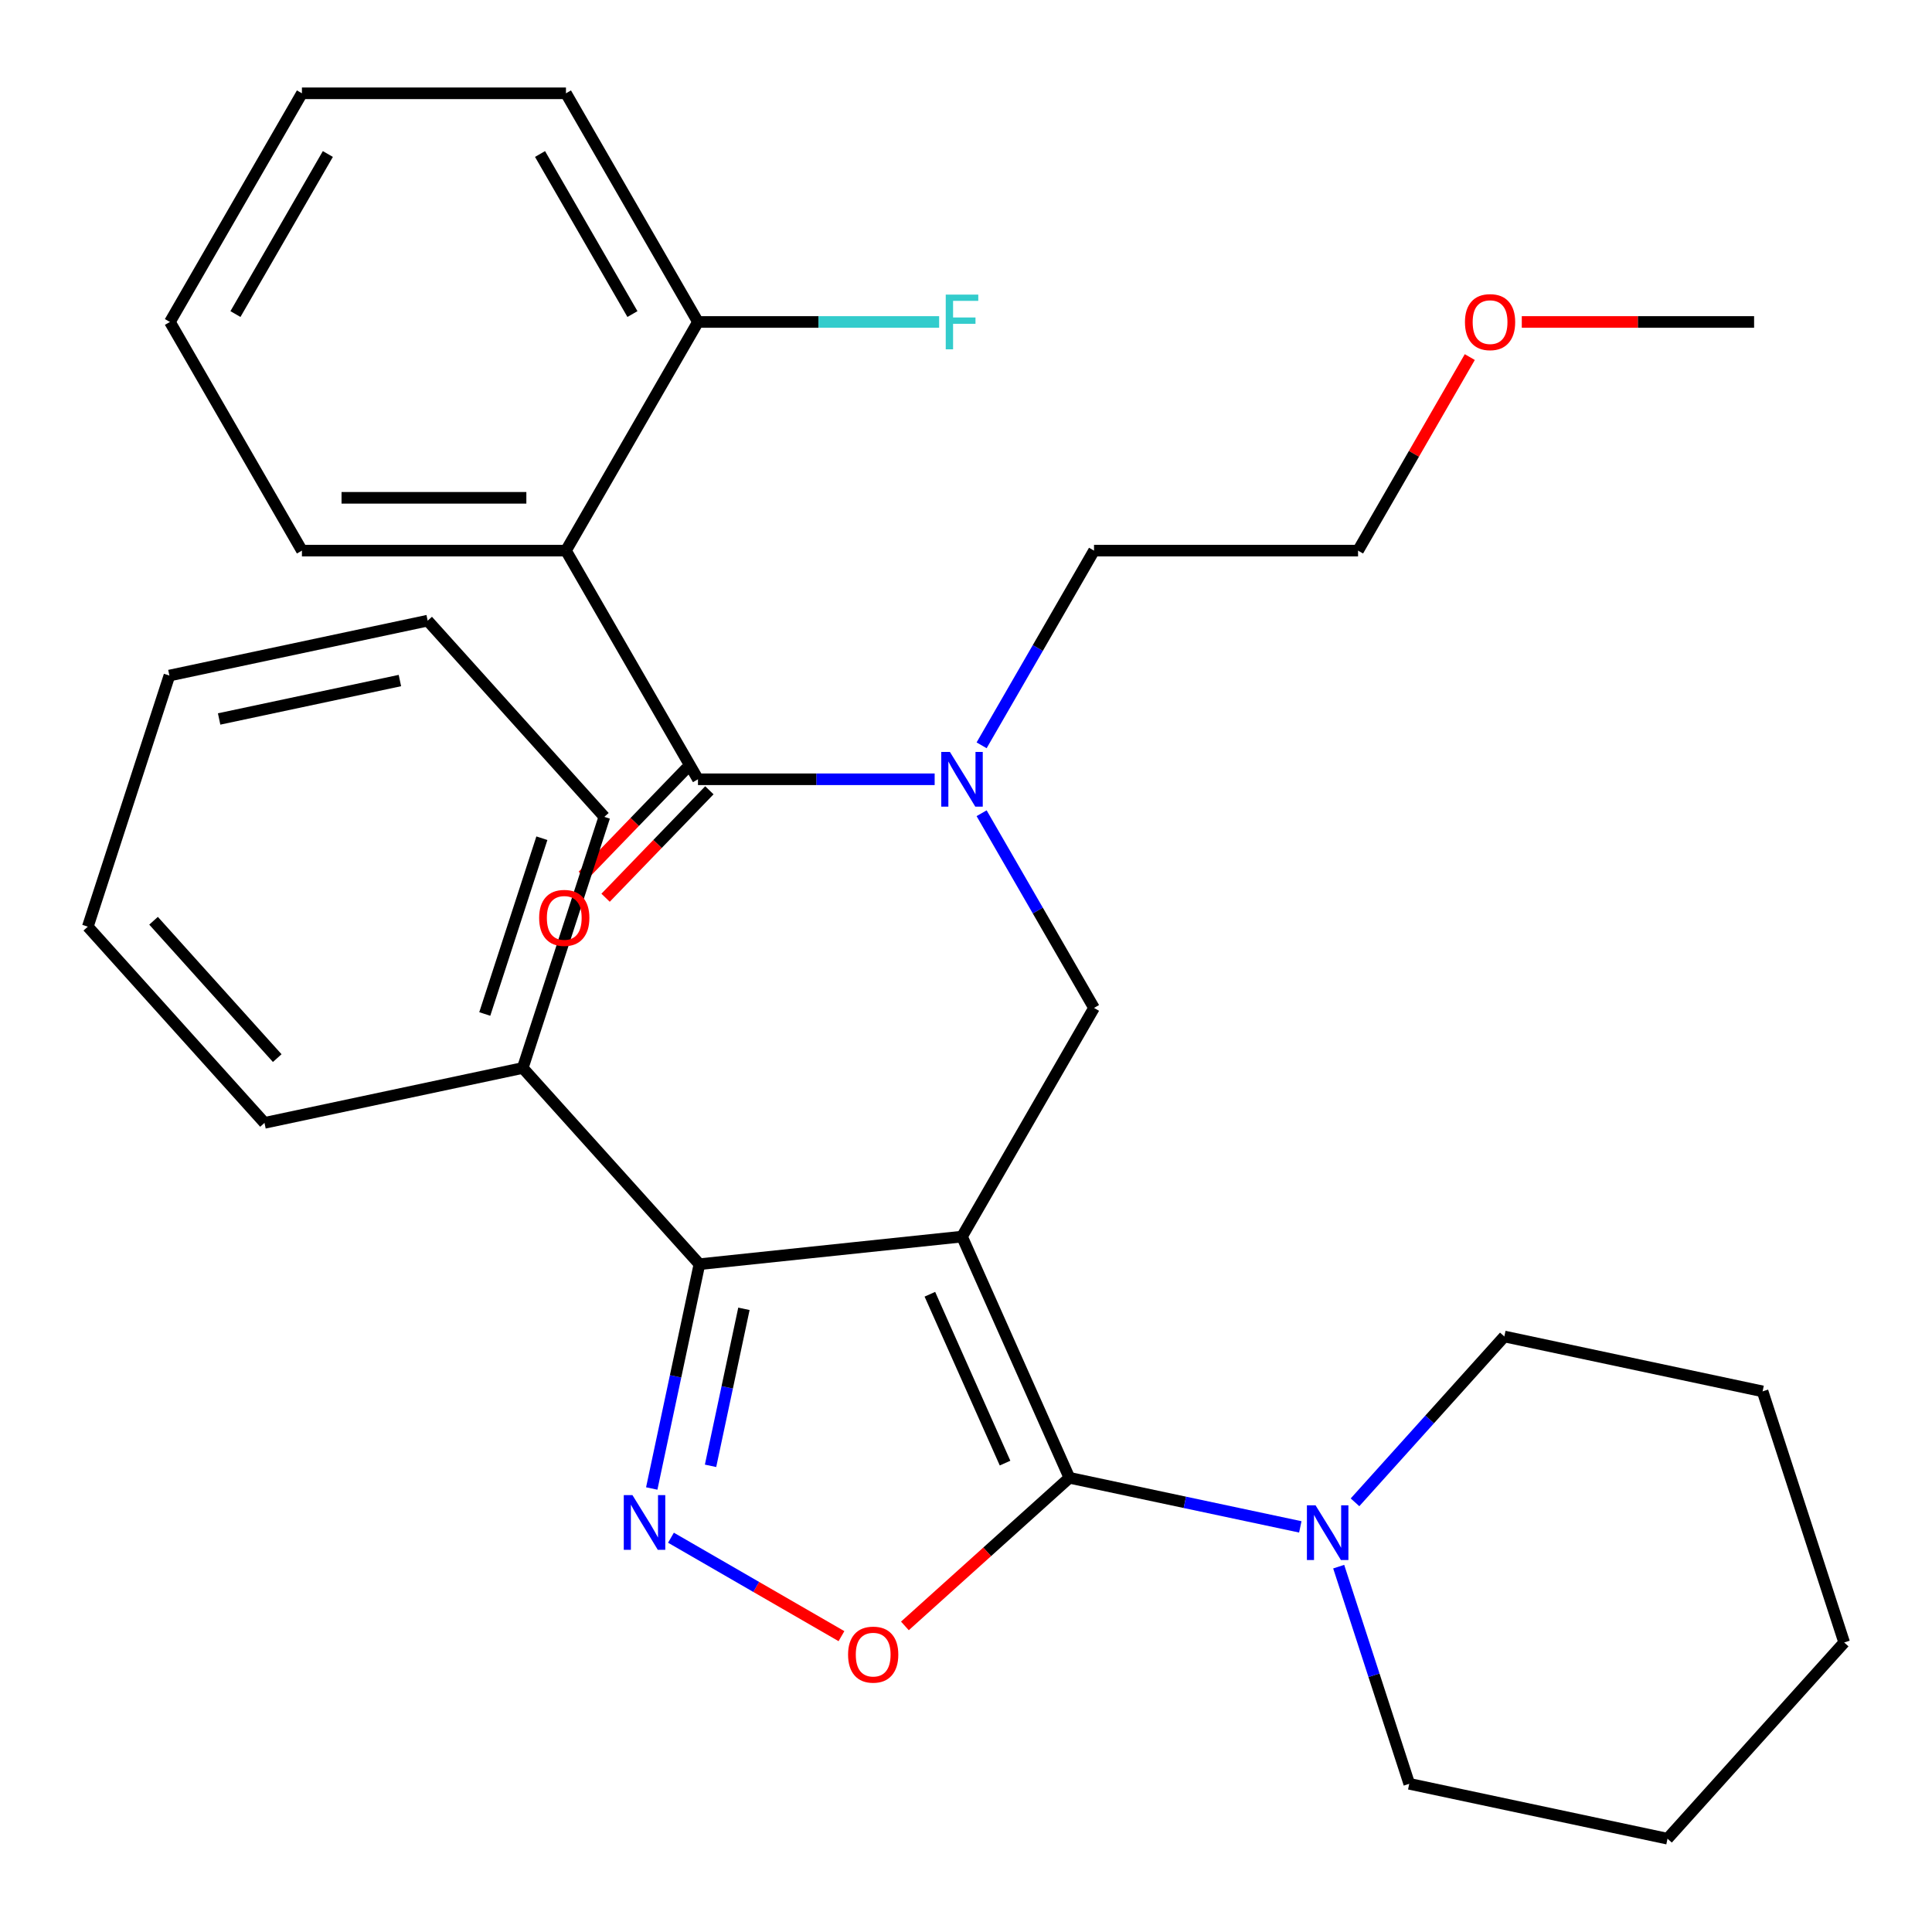<?xml version='1.0' encoding='iso-8859-1'?>
<svg version='1.1' baseProfile='full'
              xmlns='http://www.w3.org/2000/svg'
                      xmlns:rdkit='http://www.rdkit.org/xml'
                      xmlns:xlink='http://www.w3.org/1999/xlink'
                  xml:space='preserve'
width='1000px' height='1000px' viewBox='0 0 1000 1000'>
<!-- END OF HEADER -->
<rect style='opacity:1.0;fill:#FFFFFF;stroke:none' width='1000' height='1000' x='0' y='0'> </rect>
<path class='bond-0' d='M 292.94,285 L 156.278,285' style='fill:none;fill-rule:evenodd;stroke:#000000;stroke-width:6px;stroke-linecap:butt;stroke-linejoin:miter;stroke-opacity:1' />
<path class='bond-0' d='M 272.441,257.667 L 176.777,257.667' style='fill:none;fill-rule:evenodd;stroke:#000000;stroke-width:6px;stroke-linecap:butt;stroke-linejoin:miter;stroke-opacity:1' />
<path class='bond-1' d='M 292.94,285 L 361.271,166.647' style='fill:none;fill-rule:evenodd;stroke:#000000;stroke-width:6px;stroke-linecap:butt;stroke-linejoin:miter;stroke-opacity:1' />
<path class='bond-2' d='M 292.94,285 L 361.271,403.353' style='fill:none;fill-rule:evenodd;stroke:#000000;stroke-width:6px;stroke-linecap:butt;stroke-linejoin:miter;stroke-opacity:1' />
<path class='bond-3' d='M 508.081,420.929 L 537.172,471.317' style='fill:none;fill-rule:evenodd;stroke:#0000FF;stroke-width:6px;stroke-linecap:butt;stroke-linejoin:miter;stroke-opacity:1' />
<path class='bond-3' d='M 537.172,471.317 L 566.264,521.705' style='fill:none;fill-rule:evenodd;stroke:#000000;stroke-width:6px;stroke-linecap:butt;stroke-linejoin:miter;stroke-opacity:1' />
<path class='bond-4' d='M 483.777,403.353 L 422.524,403.353' style='fill:none;fill-rule:evenodd;stroke:#0000FF;stroke-width:6px;stroke-linecap:butt;stroke-linejoin:miter;stroke-opacity:1' />
<path class='bond-4' d='M 422.524,403.353 L 361.271,403.353' style='fill:none;fill-rule:evenodd;stroke:#000000;stroke-width:6px;stroke-linecap:butt;stroke-linejoin:miter;stroke-opacity:1' />
<path class='bond-5' d='M 508.081,385.776 L 537.172,335.388' style='fill:none;fill-rule:evenodd;stroke:#0000FF;stroke-width:6px;stroke-linecap:butt;stroke-linejoin:miter;stroke-opacity:1' />
<path class='bond-5' d='M 537.172,335.388 L 566.264,285' style='fill:none;fill-rule:evenodd;stroke:#000000;stroke-width:6px;stroke-linecap:butt;stroke-linejoin:miter;stroke-opacity:1' />
<path class='bond-6' d='M 355.373,397.656 L 328.513,425.467' style='fill:none;fill-rule:evenodd;stroke:#000000;stroke-width:6px;stroke-linecap:butt;stroke-linejoin:miter;stroke-opacity:1' />
<path class='bond-6' d='M 328.513,425.467 L 301.653,453.279' style='fill:none;fill-rule:evenodd;stroke:#FF0000;stroke-width:6px;stroke-linecap:butt;stroke-linejoin:miter;stroke-opacity:1' />
<path class='bond-6' d='M 367.169,409.049 L 340.309,436.86' style='fill:none;fill-rule:evenodd;stroke:#000000;stroke-width:6px;stroke-linecap:butt;stroke-linejoin:miter;stroke-opacity:1' />
<path class='bond-6' d='M 340.309,436.86 L 313.449,464.671' style='fill:none;fill-rule:evenodd;stroke:#FF0000;stroke-width:6px;stroke-linecap:butt;stroke-linejoin:miter;stroke-opacity:1' />
<path class='bond-7' d='M 156.278,285 L 87.947,166.647' style='fill:none;fill-rule:evenodd;stroke:#000000;stroke-width:6px;stroke-linecap:butt;stroke-linejoin:miter;stroke-opacity:1' />
<path class='bond-8' d='M 361.271,166.647 L 292.94,48.294' style='fill:none;fill-rule:evenodd;stroke:#000000;stroke-width:6px;stroke-linecap:butt;stroke-linejoin:miter;stroke-opacity:1' />
<path class='bond-8' d='M 327.351,162.56 L 279.519,79.713' style='fill:none;fill-rule:evenodd;stroke:#000000;stroke-width:6px;stroke-linecap:butt;stroke-linejoin:miter;stroke-opacity:1' />
<path class='bond-9' d='M 361.271,166.647 L 423.684,166.647' style='fill:none;fill-rule:evenodd;stroke:#000000;stroke-width:6px;stroke-linecap:butt;stroke-linejoin:miter;stroke-opacity:1' />
<path class='bond-9' d='M 423.684,166.647 L 486.097,166.647' style='fill:none;fill-rule:evenodd;stroke:#33CCCC;stroke-width:6px;stroke-linecap:butt;stroke-linejoin:miter;stroke-opacity:1' />
<path class='bond-10' d='M 497.933,640.058 L 553.519,764.905' style='fill:none;fill-rule:evenodd;stroke:#000000;stroke-width:6px;stroke-linecap:butt;stroke-linejoin:miter;stroke-opacity:1' />
<path class='bond-10' d='M 481.301,669.902 L 520.211,757.295' style='fill:none;fill-rule:evenodd;stroke:#000000;stroke-width:6px;stroke-linecap:butt;stroke-linejoin:miter;stroke-opacity:1' />
<path class='bond-11' d='M 497.933,640.058 L 362.02,654.343' style='fill:none;fill-rule:evenodd;stroke:#000000;stroke-width:6px;stroke-linecap:butt;stroke-linejoin:miter;stroke-opacity:1' />
<path class='bond-12' d='M 497.933,640.058 L 566.264,521.705' style='fill:none;fill-rule:evenodd;stroke:#000000;stroke-width:6px;stroke-linecap:butt;stroke-linejoin:miter;stroke-opacity:1' />
<path class='bond-13' d='M 553.519,764.905 L 510.947,803.237' style='fill:none;fill-rule:evenodd;stroke:#000000;stroke-width:6px;stroke-linecap:butt;stroke-linejoin:miter;stroke-opacity:1' />
<path class='bond-13' d='M 510.947,803.237 L 468.375,841.568' style='fill:none;fill-rule:evenodd;stroke:#FF0000;stroke-width:6px;stroke-linecap:butt;stroke-linejoin:miter;stroke-opacity:1' />
<path class='bond-14' d='M 553.519,764.905 L 613.278,777.607' style='fill:none;fill-rule:evenodd;stroke:#000000;stroke-width:6px;stroke-linecap:butt;stroke-linejoin:miter;stroke-opacity:1' />
<path class='bond-14' d='M 613.278,777.607 L 673.038,790.31' style='fill:none;fill-rule:evenodd;stroke:#0000FF;stroke-width:6px;stroke-linecap:butt;stroke-linejoin:miter;stroke-opacity:1' />
<path class='bond-15' d='M 435.542,846.872 L 391.415,821.395' style='fill:none;fill-rule:evenodd;stroke:#FF0000;stroke-width:6px;stroke-linecap:butt;stroke-linejoin:miter;stroke-opacity:1' />
<path class='bond-15' d='M 391.415,821.395 L 347.289,795.919' style='fill:none;fill-rule:evenodd;stroke:#0000FF;stroke-width:6px;stroke-linecap:butt;stroke-linejoin:miter;stroke-opacity:1' />
<path class='bond-16' d='M 337.342,770.442 L 349.681,712.393' style='fill:none;fill-rule:evenodd;stroke:#0000FF;stroke-width:6px;stroke-linecap:butt;stroke-linejoin:miter;stroke-opacity:1' />
<path class='bond-16' d='M 349.681,712.393 L 362.02,654.343' style='fill:none;fill-rule:evenodd;stroke:#000000;stroke-width:6px;stroke-linecap:butt;stroke-linejoin:miter;stroke-opacity:1' />
<path class='bond-16' d='M 367.779,758.71 L 376.416,718.076' style='fill:none;fill-rule:evenodd;stroke:#0000FF;stroke-width:6px;stroke-linecap:butt;stroke-linejoin:miter;stroke-opacity:1' />
<path class='bond-16' d='M 376.416,718.076 L 385.053,677.441' style='fill:none;fill-rule:evenodd;stroke:#000000;stroke-width:6px;stroke-linecap:butt;stroke-linejoin:miter;stroke-opacity:1' />
<path class='bond-17' d='M 362.02,654.343 L 270.575,552.784' style='fill:none;fill-rule:evenodd;stroke:#000000;stroke-width:6px;stroke-linecap:butt;stroke-linejoin:miter;stroke-opacity:1' />
<path class='bond-18' d='M 760.763,184.824 L 731.845,234.912' style='fill:none;fill-rule:evenodd;stroke:#FF0000;stroke-width:6px;stroke-linecap:butt;stroke-linejoin:miter;stroke-opacity:1' />
<path class='bond-18' d='M 731.845,234.912 L 702.926,285' style='fill:none;fill-rule:evenodd;stroke:#000000;stroke-width:6px;stroke-linecap:butt;stroke-linejoin:miter;stroke-opacity:1' />
<path class='bond-19' d='M 787.674,166.647 L 847.796,166.647' style='fill:none;fill-rule:evenodd;stroke:#FF0000;stroke-width:6px;stroke-linecap:butt;stroke-linejoin:miter;stroke-opacity:1' />
<path class='bond-19' d='M 847.796,166.647 L 907.919,166.647' style='fill:none;fill-rule:evenodd;stroke:#000000;stroke-width:6px;stroke-linecap:butt;stroke-linejoin:miter;stroke-opacity:1' />
<path class='bond-20' d='M 566.264,285 L 702.926,285' style='fill:none;fill-rule:evenodd;stroke:#000000;stroke-width:6px;stroke-linecap:butt;stroke-linejoin:miter;stroke-opacity:1' />
<path class='bond-21' d='M 729.425,923.292 L 711.165,867.094' style='fill:none;fill-rule:evenodd;stroke:#000000;stroke-width:6px;stroke-linecap:butt;stroke-linejoin:miter;stroke-opacity:1' />
<path class='bond-21' d='M 711.165,867.094 L 692.905,810.895' style='fill:none;fill-rule:evenodd;stroke:#0000FF;stroke-width:6px;stroke-linecap:butt;stroke-linejoin:miter;stroke-opacity:1' />
<path class='bond-22' d='M 729.425,923.292 L 863.101,951.706' style='fill:none;fill-rule:evenodd;stroke:#000000;stroke-width:6px;stroke-linecap:butt;stroke-linejoin:miter;stroke-opacity:1' />
<path class='bond-23' d='M 701.351,777.596 L 739.995,734.678' style='fill:none;fill-rule:evenodd;stroke:#0000FF;stroke-width:6px;stroke-linecap:butt;stroke-linejoin:miter;stroke-opacity:1' />
<path class='bond-23' d='M 739.995,734.678 L 778.639,691.759' style='fill:none;fill-rule:evenodd;stroke:#000000;stroke-width:6px;stroke-linecap:butt;stroke-linejoin:miter;stroke-opacity:1' />
<path class='bond-24' d='M 778.639,691.759 L 912.315,720.173' style='fill:none;fill-rule:evenodd;stroke:#000000;stroke-width:6px;stroke-linecap:butt;stroke-linejoin:miter;stroke-opacity:1' />
<path class='bond-25' d='M 270.575,552.784 L 312.806,422.81' style='fill:none;fill-rule:evenodd;stroke:#000000;stroke-width:6px;stroke-linecap:butt;stroke-linejoin:miter;stroke-opacity:1' />
<path class='bond-25' d='M 250.915,524.841 L 280.477,433.86' style='fill:none;fill-rule:evenodd;stroke:#000000;stroke-width:6px;stroke-linecap:butt;stroke-linejoin:miter;stroke-opacity:1' />
<path class='bond-26' d='M 270.575,552.784 L 136.899,581.197' style='fill:none;fill-rule:evenodd;stroke:#000000;stroke-width:6px;stroke-linecap:butt;stroke-linejoin:miter;stroke-opacity:1' />
<path class='bond-27' d='M 312.806,422.81 L 221.361,321.251' style='fill:none;fill-rule:evenodd;stroke:#000000;stroke-width:6px;stroke-linecap:butt;stroke-linejoin:miter;stroke-opacity:1' />
<path class='bond-28' d='M 221.361,321.251 L 87.685,349.664' style='fill:none;fill-rule:evenodd;stroke:#000000;stroke-width:6px;stroke-linecap:butt;stroke-linejoin:miter;stroke-opacity:1' />
<path class='bond-28' d='M 206.992,352.248 L 113.42,372.137' style='fill:none;fill-rule:evenodd;stroke:#000000;stroke-width:6px;stroke-linecap:butt;stroke-linejoin:miter;stroke-opacity:1' />
<path class='bond-29' d='M 87.685,349.664 L 45.455,479.638' style='fill:none;fill-rule:evenodd;stroke:#000000;stroke-width:6px;stroke-linecap:butt;stroke-linejoin:miter;stroke-opacity:1' />
<path class='bond-30' d='M 45.455,479.638 L 136.899,581.197' style='fill:none;fill-rule:evenodd;stroke:#000000;stroke-width:6px;stroke-linecap:butt;stroke-linejoin:miter;stroke-opacity:1' />
<path class='bond-30' d='M 79.483,476.583 L 143.495,547.674' style='fill:none;fill-rule:evenodd;stroke:#000000;stroke-width:6px;stroke-linecap:butt;stroke-linejoin:miter;stroke-opacity:1' />
<path class='bond-31' d='M 863.101,951.706 L 954.545,850.146' style='fill:none;fill-rule:evenodd;stroke:#000000;stroke-width:6px;stroke-linecap:butt;stroke-linejoin:miter;stroke-opacity:1' />
<path class='bond-32' d='M 912.315,720.173 L 954.545,850.146' style='fill:none;fill-rule:evenodd;stroke:#000000;stroke-width:6px;stroke-linecap:butt;stroke-linejoin:miter;stroke-opacity:1' />
<path class='bond-33' d='M 87.947,166.647 L 156.278,48.294' style='fill:none;fill-rule:evenodd;stroke:#000000;stroke-width:6px;stroke-linecap:butt;stroke-linejoin:miter;stroke-opacity:1' />
<path class='bond-33' d='M 121.867,162.56 L 169.699,79.713' style='fill:none;fill-rule:evenodd;stroke:#000000;stroke-width:6px;stroke-linecap:butt;stroke-linejoin:miter;stroke-opacity:1' />
<path class='bond-34' d='M 292.94,48.294 L 156.278,48.294' style='fill:none;fill-rule:evenodd;stroke:#000000;stroke-width:6px;stroke-linecap:butt;stroke-linejoin:miter;stroke-opacity:1' />
<path  class='atom-1' d='M 491.673 389.193
L 500.953 404.193
Q 501.873 405.673, 503.353 408.353
Q 504.833 411.033, 504.913 411.193
L 504.913 389.193
L 508.673 389.193
L 508.673 417.513
L 504.793 417.513
L 494.833 401.113
Q 493.673 399.193, 492.433 396.993
Q 491.233 394.793, 490.873 394.113
L 490.873 417.513
L 487.193 417.513
L 487.193 389.193
L 491.673 389.193
' fill='#0000FF'/>
<path  class='atom-3' d='M 279.061 475.094
Q 279.061 468.294, 282.421 464.494
Q 285.781 460.694, 292.061 460.694
Q 298.341 460.694, 301.701 464.494
Q 305.061 468.294, 305.061 475.094
Q 305.061 481.974, 301.661 485.894
Q 298.261 489.774, 292.061 489.774
Q 285.821 489.774, 282.421 485.894
Q 279.061 482.014, 279.061 475.094
M 292.061 486.574
Q 296.381 486.574, 298.701 483.694
Q 301.061 480.774, 301.061 475.094
Q 301.061 469.534, 298.701 466.734
Q 296.381 463.894, 292.061 463.894
Q 287.741 463.894, 285.381 466.694
Q 283.061 469.494, 283.061 475.094
Q 283.061 480.814, 285.381 483.694
Q 287.741 486.574, 292.061 486.574
' fill='#FF0000'/>
<path  class='atom-8' d='M 438.959 856.43
Q 438.959 849.63, 442.319 845.83
Q 445.679 842.03, 451.959 842.03
Q 458.239 842.03, 461.599 845.83
Q 464.959 849.63, 464.959 856.43
Q 464.959 863.31, 461.559 867.23
Q 458.159 871.11, 451.959 871.11
Q 445.719 871.11, 442.319 867.23
Q 438.959 863.35, 438.959 856.43
M 451.959 867.91
Q 456.279 867.91, 458.599 865.03
Q 460.959 862.11, 460.959 856.43
Q 460.959 850.87, 458.599 848.07
Q 456.279 845.23, 451.959 845.23
Q 447.639 845.23, 445.279 848.03
Q 442.959 850.83, 442.959 856.43
Q 442.959 862.15, 445.279 865.03
Q 447.639 867.91, 451.959 867.91
' fill='#FF0000'/>
<path  class='atom-9' d='M 327.346 773.859
L 336.626 788.859
Q 337.546 790.339, 339.026 793.019
Q 340.506 795.699, 340.586 795.859
L 340.586 773.859
L 344.346 773.859
L 344.346 802.179
L 340.466 802.179
L 330.506 785.779
Q 329.346 783.859, 328.106 781.659
Q 326.906 779.459, 326.546 778.779
L 326.546 802.179
L 322.866 802.179
L 322.866 773.859
L 327.346 773.859
' fill='#0000FF'/>
<path  class='atom-11' d='M 758.257 166.727
Q 758.257 159.927, 761.617 156.127
Q 764.977 152.327, 771.257 152.327
Q 777.537 152.327, 780.897 156.127
Q 784.257 159.927, 784.257 166.727
Q 784.257 173.607, 780.857 177.527
Q 777.457 181.407, 771.257 181.407
Q 765.017 181.407, 761.617 177.527
Q 758.257 173.647, 758.257 166.727
M 771.257 178.207
Q 775.577 178.207, 777.897 175.327
Q 780.257 172.407, 780.257 166.727
Q 780.257 161.167, 777.897 158.367
Q 775.577 155.527, 771.257 155.527
Q 766.937 155.527, 764.577 158.327
Q 762.257 161.127, 762.257 166.727
Q 762.257 172.447, 764.577 175.327
Q 766.937 178.207, 771.257 178.207
' fill='#FF0000'/>
<path  class='atom-16' d='M 680.934 779.159
L 690.214 794.159
Q 691.134 795.639, 692.614 798.319
Q 694.094 800.999, 694.174 801.159
L 694.174 779.159
L 697.934 779.159
L 697.934 807.479
L 694.054 807.479
L 684.094 791.079
Q 682.934 789.159, 681.694 786.959
Q 680.494 784.759, 680.134 784.079
L 680.134 807.479
L 676.454 807.479
L 676.454 779.159
L 680.934 779.159
' fill='#0000FF'/>
<path  class='atom-31' d='M 489.513 152.487
L 506.353 152.487
L 506.353 155.727
L 493.313 155.727
L 493.313 164.327
L 504.913 164.327
L 504.913 167.607
L 493.313 167.607
L 493.313 180.807
L 489.513 180.807
L 489.513 152.487
' fill='#33CCCC'/>
</svg>
